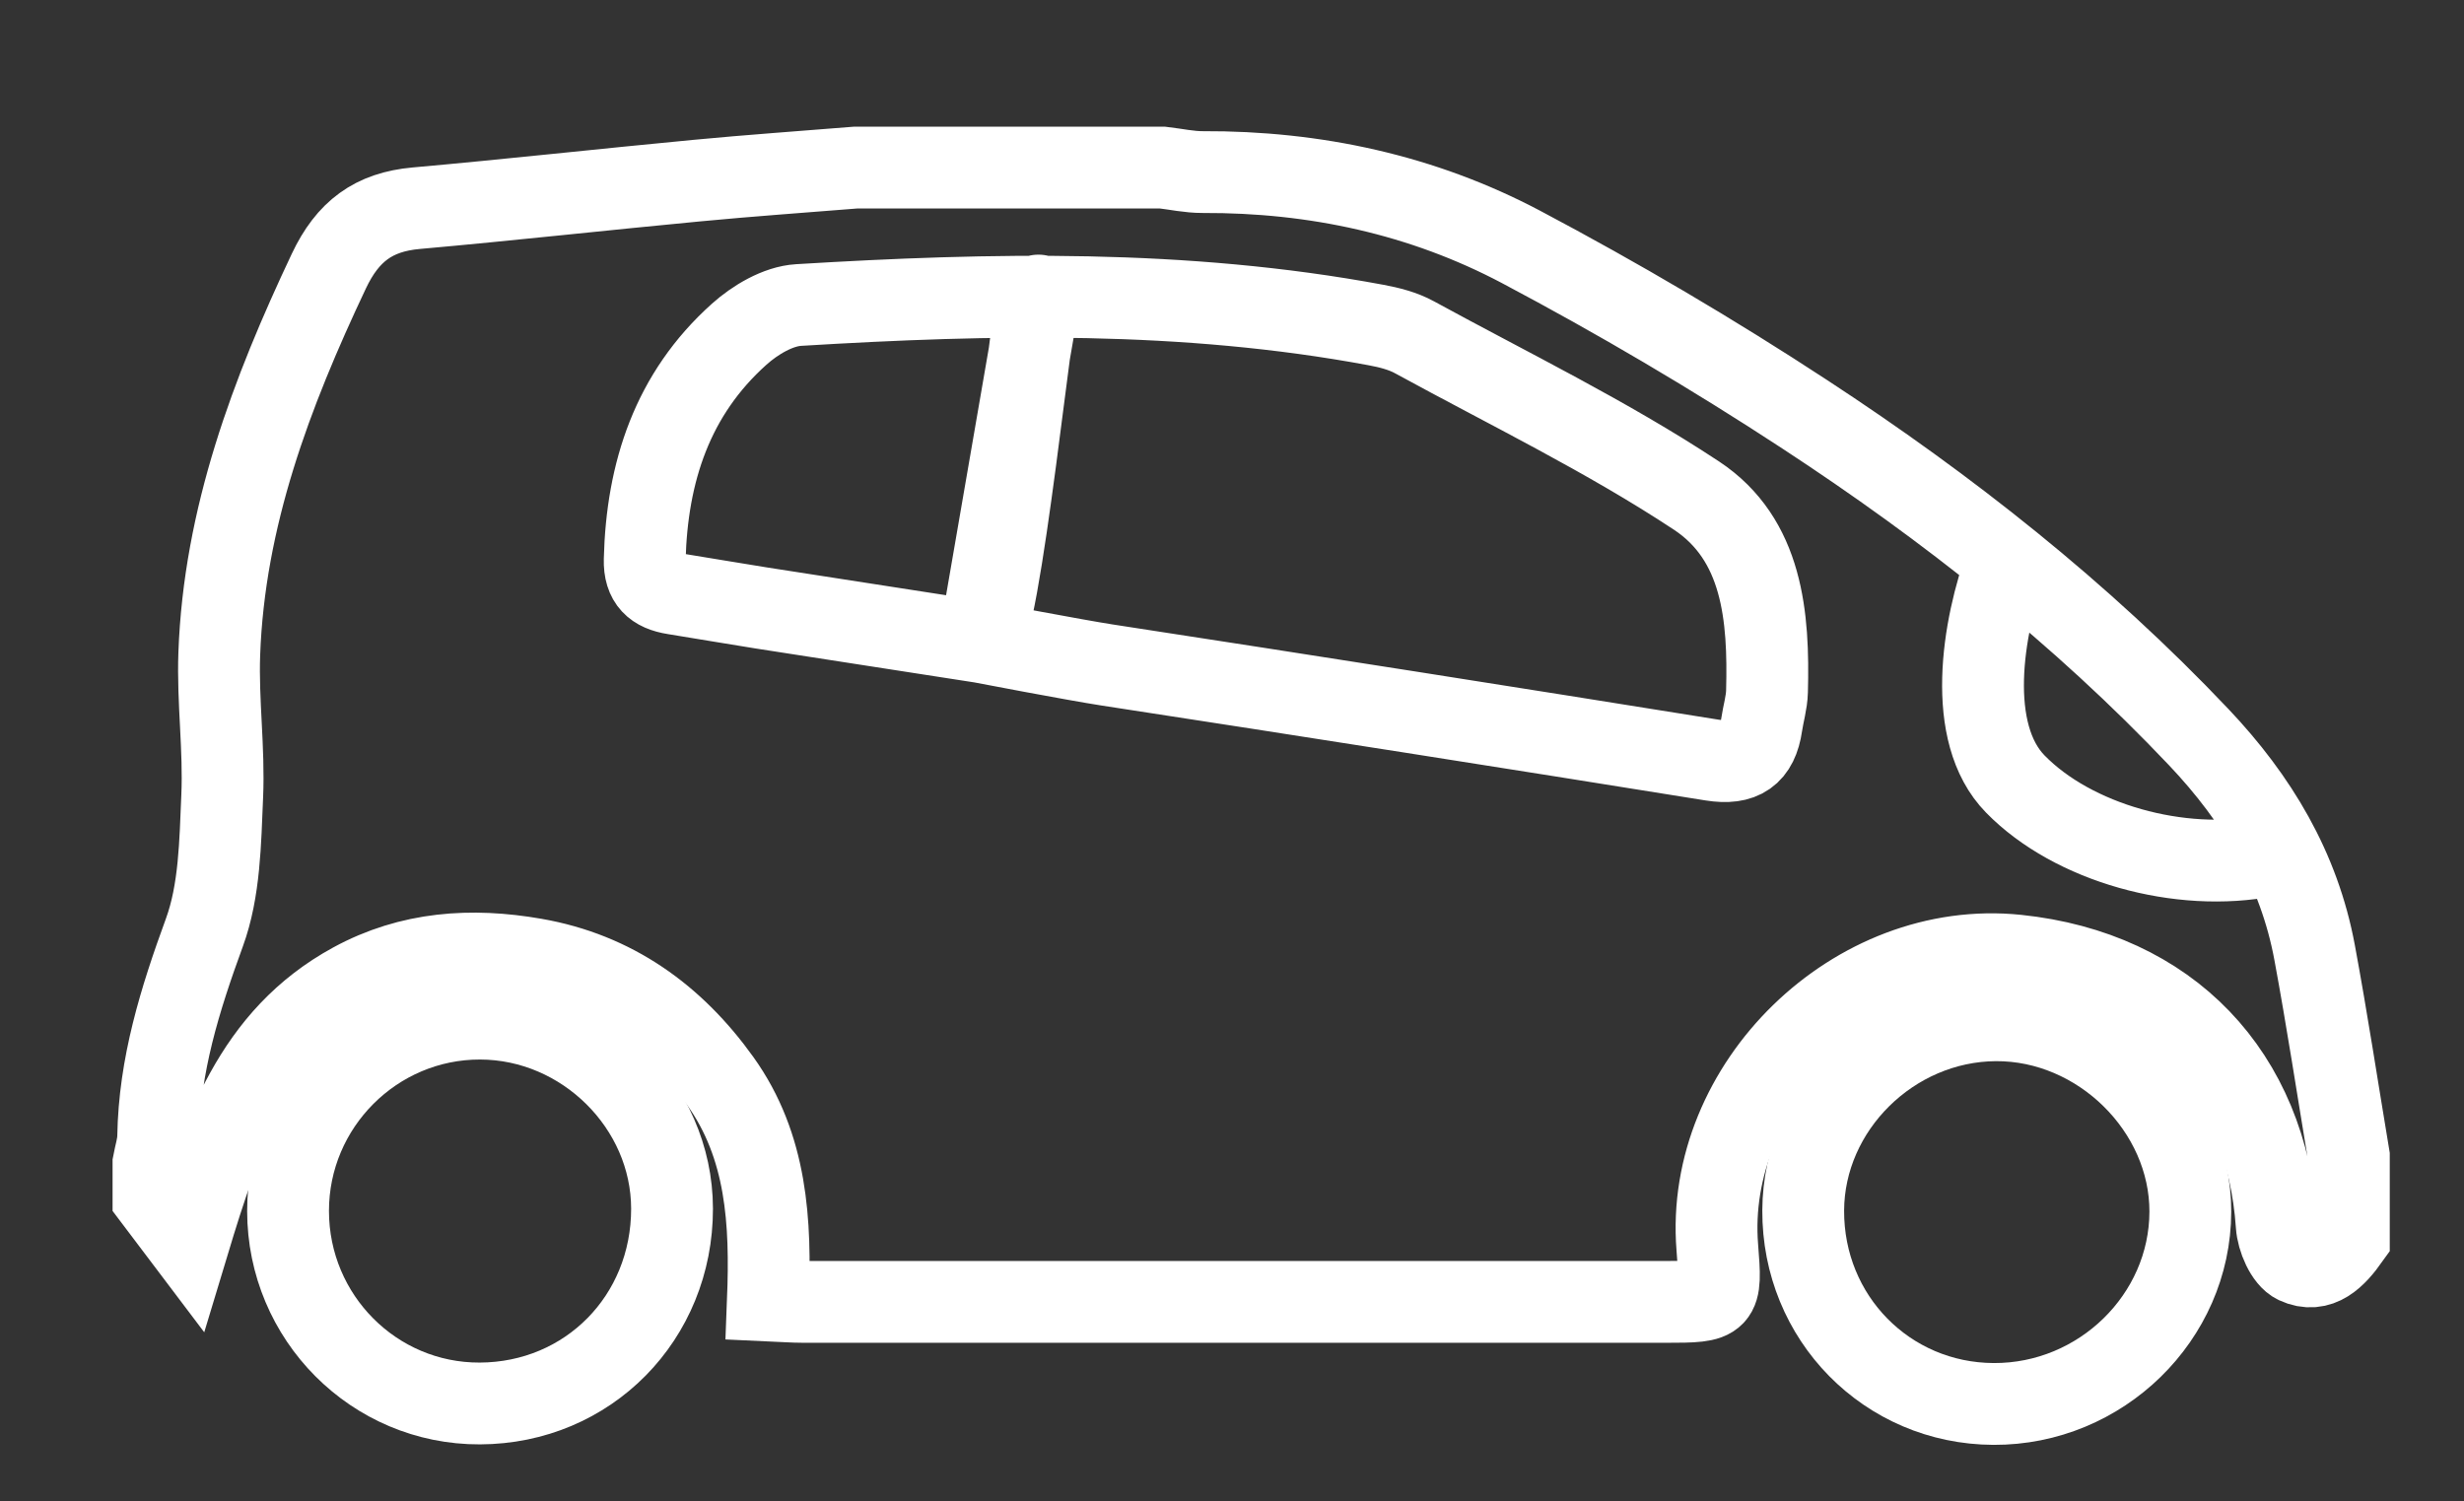 <?xml version="1.0" encoding="utf-8"?>
<!-- Generator: Adobe Illustrator 26.3.1, SVG Export Plug-In . SVG Version: 6.00 Build 0)  -->
<svg version="1.1" id="Calque_1" xmlns="http://www.w3.org/2000/svg" xmlns:xlink="http://www.w3.org/1999/xlink" x="0px" y="0px"
	 viewBox="0 0 361.4 220.2" style="enable-background:new 0 0 361.4 220.2;" xml:space="preserve">
<rect x="0" y="0" width="361.4" height="220.2" fill="#333333" stroke="none"/>
<style type="text/css">
	.st0{fill:none;stroke:#FFFFFF;stroke-width:12;stroke-miterlimit:10;}
</style>
<g id="_x37_liiUj.tif">
	<g>
		<path class="st0" d="M125.51,24.58c15,0,30,0,45,0c1.97,0.23,3.94,0.67,5.91,0.66c16.44-0.07,32.21,3.33,46.66,10.97
			c14.22,7.53,28.15,15.73,41.61,24.55c20.92,13.69,40.52,29.12,57.8,47.36c8.57,9.05,14.72,19.29,17,31.6
			c1.84,9.93,3.36,19.92,5.02,29.88c0,4,0,8,0,12c-1.91,2.68-4.3,5.27-7.71,3.67c-1.53-0.72-2.74-3.59-2.87-5.56
			c-1.49-22.2-15.84-37.23-38.08-39.55c-23.74-2.48-45.86,19.03-43.97,42.79c0.63,7.9,0.55,8.01-7.55,8.01
			c-42.14,0.01-84.28,0.01-126.42,0c-1.62,0-3.25-0.13-5.28-0.22c0.45-11.5-0.13-22.59-7-32.19c-6.77-9.46-15.64-15.85-27.24-17.87
			c-9.22-1.61-18.21-1.04-26.66,3.57c-14.46,7.89-19.26,22.1-24.1,38.12c-2.21-2.93-3.67-4.84-5.12-6.76c0-1.67,0-3.33,0-5
			c0.24-1.29,0.67-2.58,0.69-3.87c0.17-10.47,3.19-20.15,6.77-29.94c2.26-6.17,2.33-13.27,2.62-19.99
			c0.31-6.95-0.68-13.95-0.43-20.91c0.72-20,7.62-38.25,16.07-56.13c2.76-5.84,6.56-8.67,12.81-9.23
			c13.74-1.22,27.45-2.75,41.19-4.05C109.98,25.75,117.75,25.21,125.51,24.58z M143.67,94.14c2.94,0.34,8.21-54.48,8.75-50.62
			L143.67,94.14c0,0,14.17,2.7,18.65,3.39c29.61,4.54,59.2,9.2,88.77,13.95c4.42,0.71,6.67-0.85,7.29-5.14
			c0.24-1.65,0.75-3.28,0.79-4.93c0.29-10.94-0.61-22.29-10.36-28.73c-13.15-8.68-27.46-15.62-41.33-23.2
			c-1.71-0.94-3.73-1.45-5.68-1.81c-28.07-5.23-56.37-4.65-84.67-2.93c-3.01,0.18-6.37,2.18-8.71,4.28
			c-9.79,8.76-13.54,20.23-13.86,33.08c-0.08,3.17,1.47,4.53,4.33,4.98c4.27,0.68,8.53,1.43,12.81,2.1
			C122.18,90.81,132.64,92.42,143.67,94.14L143.67,94.14z M294.37,82.26c-3.64,9.82-6.11,25.25,1.22,32.74
			c8.46,8.66,24.16,13.05,36.98,10.52"/>
		<path class="st0" d="M70.38,205.86c-15.51,0.06-28.12-12.6-28.13-28.23c-0.01-15.55,12.67-28.25,28.18-28.22
			c15.27,0.03,28.12,12.76,28.14,27.87C98.58,193.3,86.26,205.8,70.38,205.86z"/>
		<path class="st0" d="M292.4,205.93c-15.63-0.07-27.99-12.63-27.92-28.39c0.06-15.07,12.95-27.8,28.23-27.89
			c15.3-0.09,28.58,12.97,28.55,28.09C321.22,193.23,308.14,206,292.4,205.93z"/>
	</g>
</g>
</svg>
